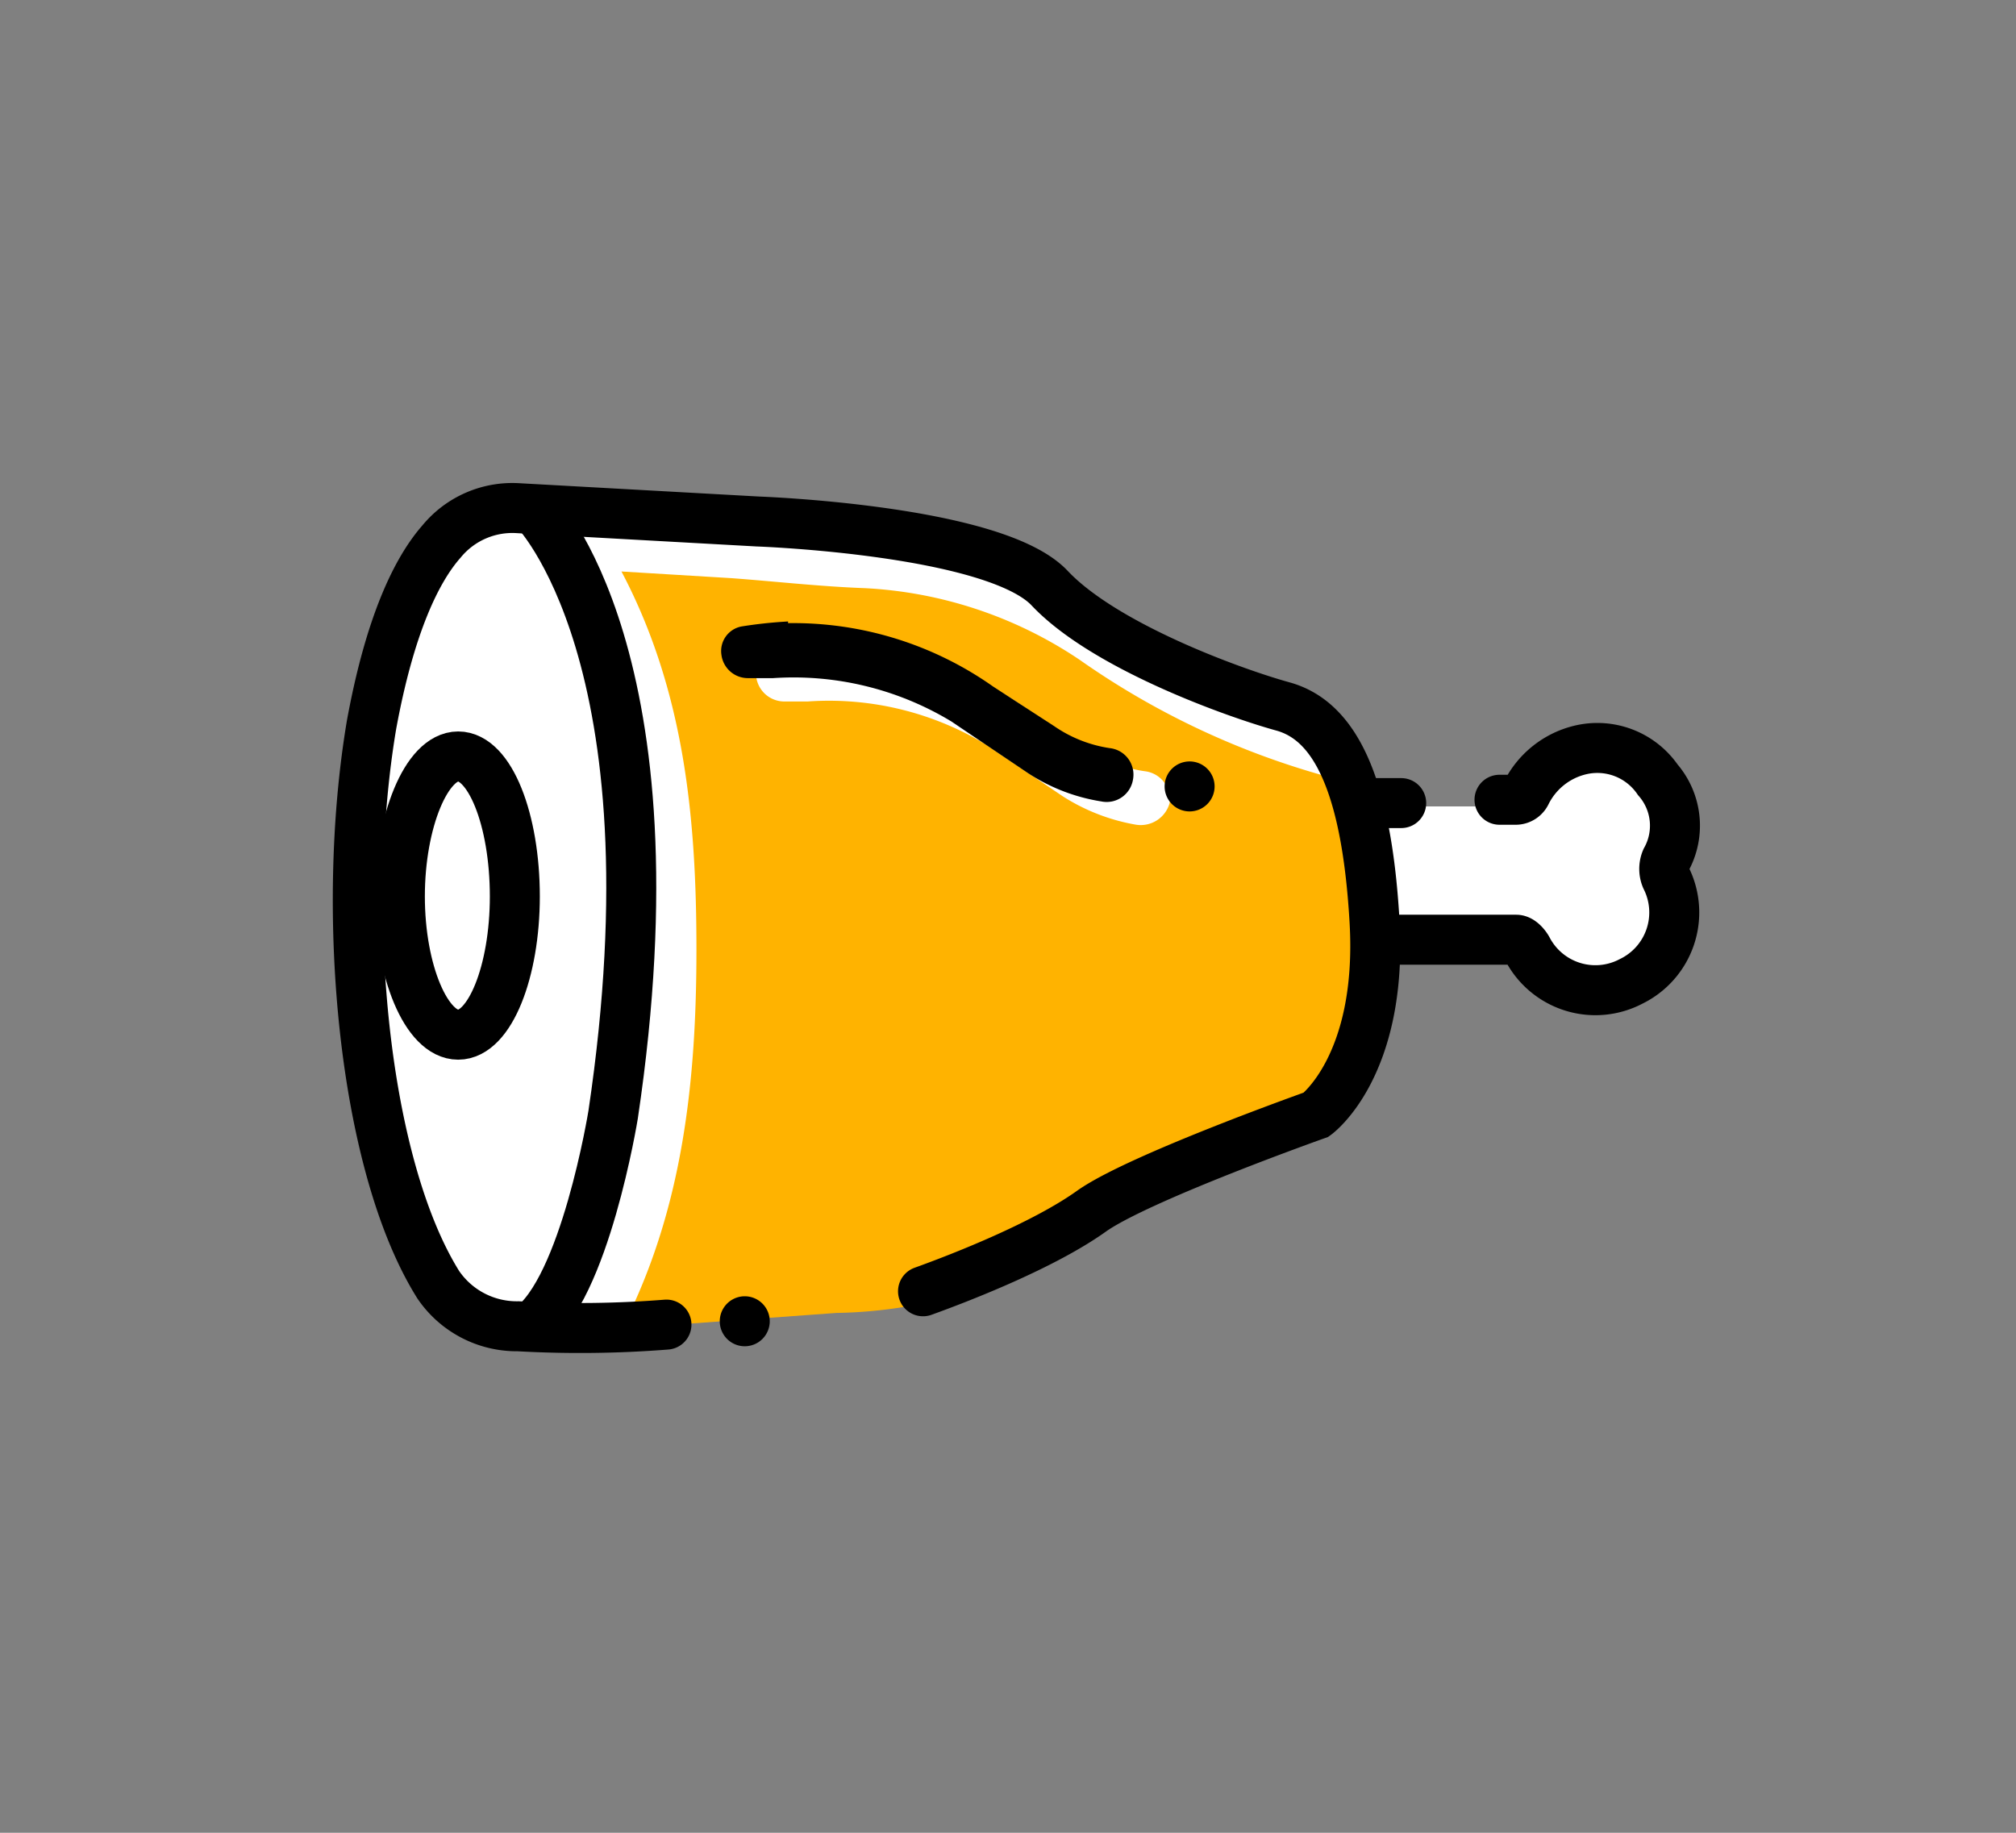<svg id="Layer_1" data-name="Layer 1" xmlns="http://www.w3.org/2000/svg" width="121" height="110" viewBox="0 0 121 110">
  <rect x="0" y="0" width="121" height="110" fill="#808080" stroke="none"/>
  <defs>
    <style>
      .cls-1 {
        fill: #fff;
      }

      .cls-1, .cls-2, .cls-3 {
        fill-rule: evenodd;
      }

      .cls-3 {
        fill: #ffb300;
      }

      .cls-4, .cls-5 {
        fill: none;
        stroke: #000;
        stroke-width: 3px;
      }

      .cls-4 {
        stroke-linecap: round;
      }
    </style>
  </defs>
  <g>
    <g>
      <path class="cls-1" d="M84.1,48.4h7.5l2.9-2.6h2.8l1.9.9.6,2.7-.4,1.8s-.3,1.7-.3,1.8.8,2,.8,2l-.6,2.2-1.7,1.7-4.2-.5-1.1-2.1-3.5-1.1-3.5.2H82.8V48.3h1.3"/>
      <path class="cls-1" d="M35.1,31.4l18.3,1.2,6.7,1.6,3.5,2,3.5,2.5L73,41.4l5.2,1.3,1.5,2.9,1.6,5.7.8,7.6-1.7,6.6-5.1,3.4L66,73l-5.5,3L55,77.7l-2.4.8L37.4,79.7,32.7,79l3.5-5,.9-8.3.6-9.2.2-8L34.5,33.8Z"/>
      <path class="cls-1" d="M37.6,55.1c0,13.2-3.3,23.9-7.5,23.9s-7.5-10.7-7.5-23.9,3.3-23.8,7.5-23.8S37.6,42,37.6,55.1"/>
    </g>
    <path class="cls-2" d="M52.5,75.7h0"/>
    <path class="cls-3" d="M49.5,38.7a24,24,0,0,0-2.8.3,1.5,1.5,0,0,0-1.3,1.7A1.7,1.7,0,0,0,47,42.1h1.5a18.2,18.2,0,0,1,10.7,2.6l4.6,3.1a11.9,11.9,0,0,0,4.4,1.7,1.8,1.8,0,0,0,2-1.3,1.7,1.7,0,0,0-1.4-1.9,7.8,7.8,0,0,1-3.4-1.3l-3.7-2.4a20.3,20.3,0,0,0-12.2-3.8M37.3,34.3l6.6.4c2.7.2,5.3.5,8,.6a25.4,25.4,0,0,1,12.9,4.3A48,48,0,0,0,80,46.7a2.1,2.1,0,0,1,1.4,1.2,16.6,16.6,0,0,1,1.5,5.8,28.2,28.2,0,0,1-1,11.2c-.1.2-.1.4-.2.5a2.8,2.8,0,0,1-2.1,2.1,41.5,41.5,0,0,0-10.9,4.4l-4.3,2.8a28.2,28.2,0,0,1-14.2,4.1l-11,.8H37.4C41,72.5,41.8,64.8,41.8,57s-.7-15.5-4.5-22.7"/>
    <path class="cls-1" d="M26.9,56.3l.3,3.3A10,10,0,0,0,28.7,64a2.7,2.7,0,0,0,4.7,0,5.1,5.1,0,0,0,.9-1.8,19.1,19.1,0,0,0,.8-7.9A14.4,14.4,0,0,0,33.7,49a3.1,3.1,0,0,0-2.6-1.8A3.1,3.1,0,0,0,28.5,49a2,2,0,0,0-.4.8,17.8,17.8,0,0,0-1.2,6.5m10.8.2a57.2,57.2,0,0,1-2.2,16.3,34.8,34.8,0,0,1-2.1,4.8c-1.5,2.5-3.1,2.5-4.7,0A24.2,24.2,0,0,1,26,70.7a62,62,0,0,1-1.4-18.2,45.7,45.7,0,0,1,2.1-12.8,20.1,20.1,0,0,1,2.6-5.3c1.1-1.8,2.4-1.7,3.7,0a17.2,17.2,0,0,1,2.5,5.3,62.5,62.5,0,0,1,2.2,16.8"/>
    <path class="cls-2" d="M47.3,37.4a20.8,20.8,0,0,1,12.3,3.8l3.7,2.4a7.9,7.9,0,0,0,3.3,1.3A1.6,1.6,0,0,1,68,46.8a1.6,1.6,0,0,1-1.9,1.3,11.2,11.2,0,0,1-4.4-1.7l-4.6-3.1a18.3,18.3,0,0,0-10.7-2.6H44.9a1.6,1.6,0,0,1-1.6-1.4,1.5,1.5,0,0,1,1.2-1.7,26.6,26.6,0,0,1,2.8-.3"/>
    <path class="cls-2" d="M72.9,47.2a1.5,1.5,0,1,1-1.5-1.5,1.5,1.5,0,0,1,1.5,1.5"/>
    <path class="cls-4" d="M90,48h1a.7.7,0,0,0,.6-.4A4.9,4.9,0,0,1,94.9,45a4.4,4.4,0,0,1,4.6,1.8,4.2,4.2,0,0,1,.5,4.8,1.4,1.4,0,0,0,0,1.1,4.6,4.6,0,0,1-2.1,6.2A4.6,4.6,0,0,1,91.7,57c-.1-.2-.4-.6-.7-.6H82.7"/>
    <path class="cls-2" d="M46.2,79.3a1.5,1.5,0,0,1-1.5,1.5,1.5,1.5,0,0,1,0-3,1.5,1.5,0,0,1,1.5,1.5"/>
    <path class="cls-4" d="M55.4,77.5c2.5-.9,7.3-2.8,10.1-4.8S79,66.9,79,66.9s4-2.9,3.5-11.6S79.9,43.2,77,42.4s-10.7-3.6-14-7.1-17.5-4-17.5-4l-14.4-.8a5.5,5.5,0,0,0-4.6,2c-1.5,1.7-3.1,5-4.2,11-1.9,11.3-.5,26.4,4,33.6a5.7,5.7,0,0,0,4.8,2.5,65.9,65.9,0,0,0,8.9-.1"/>
    <path class="cls-5" d="M32.1,30.6s8.8,8.8,4.7,36.3c0,0-1.7,10.5-5,12.8"/>
    <path class="cls-1" d="M30.9,53.8c0,4.5-1.5,8.3-3.4,8.3S24,58.3,24,53.8s1.6-8.4,3.5-8.4,3.4,3.8,3.4,8.4"/>
    <path class="cls-5" d="M30.9,53.8c0,4.5-1.5,8.3-3.4,8.3S24,58.3,24,53.8s1.6-8.4,3.5-8.4S30.9,49.2,30.9,53.8Z"/>
    <path class="cls-4" d="M82,48.2h2.1"/>
  </g>
</svg>
